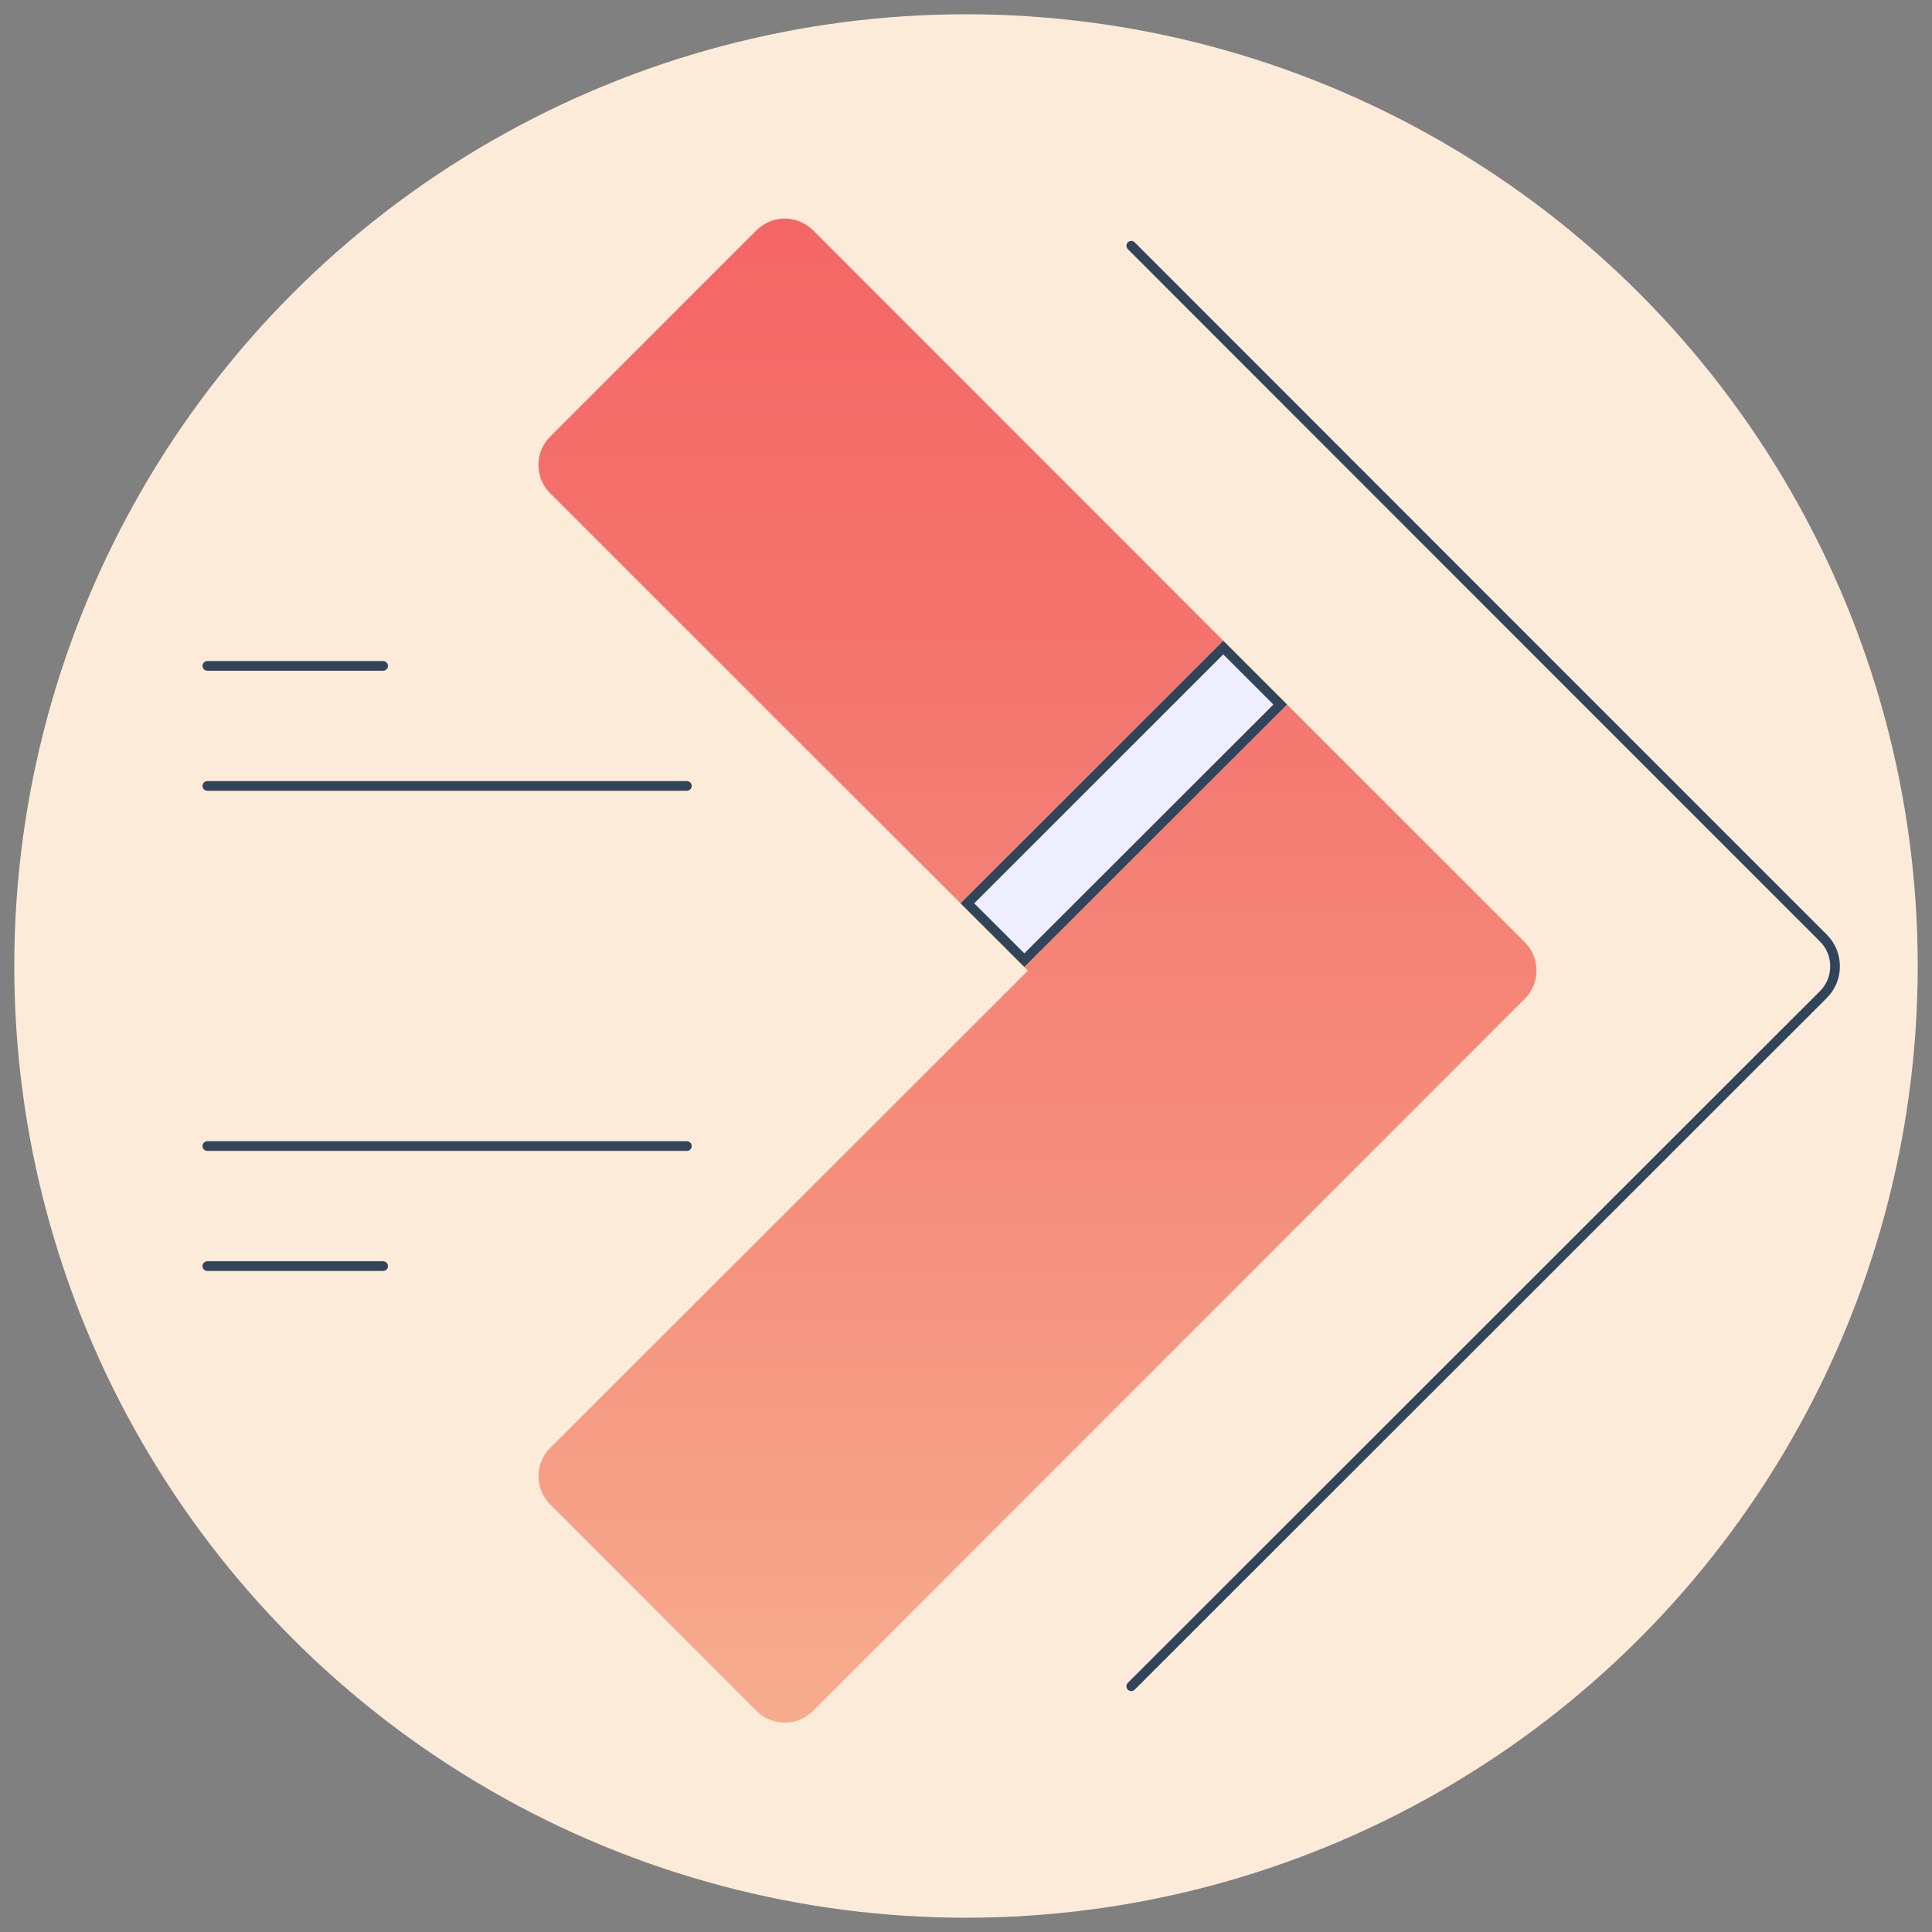 <?xml version="1.0" encoding="UTF-8"?>
<svg id="Ebene_1" xmlns="http://www.w3.org/2000/svg" xmlns:xlink="http://www.w3.org/1999/xlink" viewBox="0 0 1000 1000">
  <rect x="0" y="0" width="1000" height="1000" fill="#808080" stroke="none"/>
  <defs>
    <style>
      .cls-1 {
        fill: #efeefe;
      }

      .cls-2 {
        fill: url(#Verlauf_Peach-_Coral);
      }

      .cls-3 {
        fill: #31445a;
      }

      .cls-4 {
        fill: #fdebd9;
      }
    </style>
    <linearGradient id="Verlauf_Peach-_Coral" data-name="Verlauf Peach-&amp;gt;Coral" x1="536.984" y1="891.624" x2="536.984" y2="113.146" gradientUnits="userSpaceOnUse">
      <stop offset=".022" stop-color="#f7ab8d"/>
      <stop offset=".307" stop-color="#f5927f"/>
      <stop offset=".754" stop-color="#f4726c"/>
      <stop offset="1" stop-color="#f46665"/>
    </linearGradient>
  </defs>
  <circle class="cls-4" cx="500" cy="500" r="492.611"/>
  <path id="Path" class="cls-2" d="M789.199,516.986l-368.356,368.563c-3.885,3.889-9.156,6.074-14.653,6.074s-10.769-2.185-14.653-6.074l-106.768-106.872c-8.03-8.078-8.03-21.125,0-29.203l247.296-247.089-138.975-138.768-108.322-108.322c-3.889-3.885-6.074-9.156-6.074-14.653s2.185-10.769,6.074-14.653l106.768-106.768c3.885-3.889,9.156-6.074,14.653-6.074s10.769,2.185,14.653,6.074l244.293,244.397,124.269,124.269c7.905,8.123,7.812,21.09-.207,29.1Z"/>
  <g>
    <polygon id="Path-2" data-name="Path" class="cls-1" points="666.189 364.67 530.189 500.512 497.181 467.553 633.155 331.635 666.189 364.67"/>
    <path id="Path-3" data-name="Path" class="cls-3" d="M633.154,338.706l25.963,25.963-128.928,128.777-25.933-25.894,128.898-128.846M633.154,331.635l-135.974,135.918,33.008,32.959,136.001-135.842-33.035-33.035h0Z"/>
  </g>
  <path class="cls-3" d="M585.539,875.309c-.64,0-1.28-.244-1.769-.732-.976-.977-.976-2.56.001-3.536l358.207-358c3.445-3.441,5.342-8.017,5.342-12.885s-1.897-9.444-5.341-12.885l-124.27-124.27-233.939-234.041c-.976-.977-.976-2.56.001-3.536.977-.975,2.56-.976,3.536.001l233.938,234.041,124.269,124.269c4.389,4.385,6.807,10.217,6.807,16.421s-2.418,12.037-6.808,16.422l-358.206,358c-.488.487-1.128.731-1.768.731Z"/>
  <path class="cls-3" d="M198.321,347.163h-91.011c-1.381,0-2.5-1.119-2.5-2.5s1.119-2.5,2.5-2.5h91.011c1.381,0,2.5,1.119,2.5,2.5s-1.119,2.5-2.5,2.5Z"/>
  <path class="cls-3" d="M355.522,409.298H107.311c-1.381,0-2.5-1.119-2.5-2.5s1.119-2.5,2.5-2.5h248.211c1.381,0,2.5,1.119,2.5,2.5s-1.119,2.5-2.5,2.5Z"/>
  <path class="cls-3" d="M198.321,657.837h-91.011c-1.381,0-2.5-1.119-2.5-2.5s1.119-2.5,2.5-2.5h91.011c1.381,0,2.5,1.119,2.5,2.5s-1.119,2.5-2.5,2.5Z"/>
  <path class="cls-3" d="M355.522,595.702H107.311c-1.381,0-2.5-1.119-2.5-2.5s1.119-2.5,2.5-2.5h248.211c1.381,0,2.5,1.119,2.5,2.5s-1.119,2.5-2.5,2.5Z"/>
</svg>